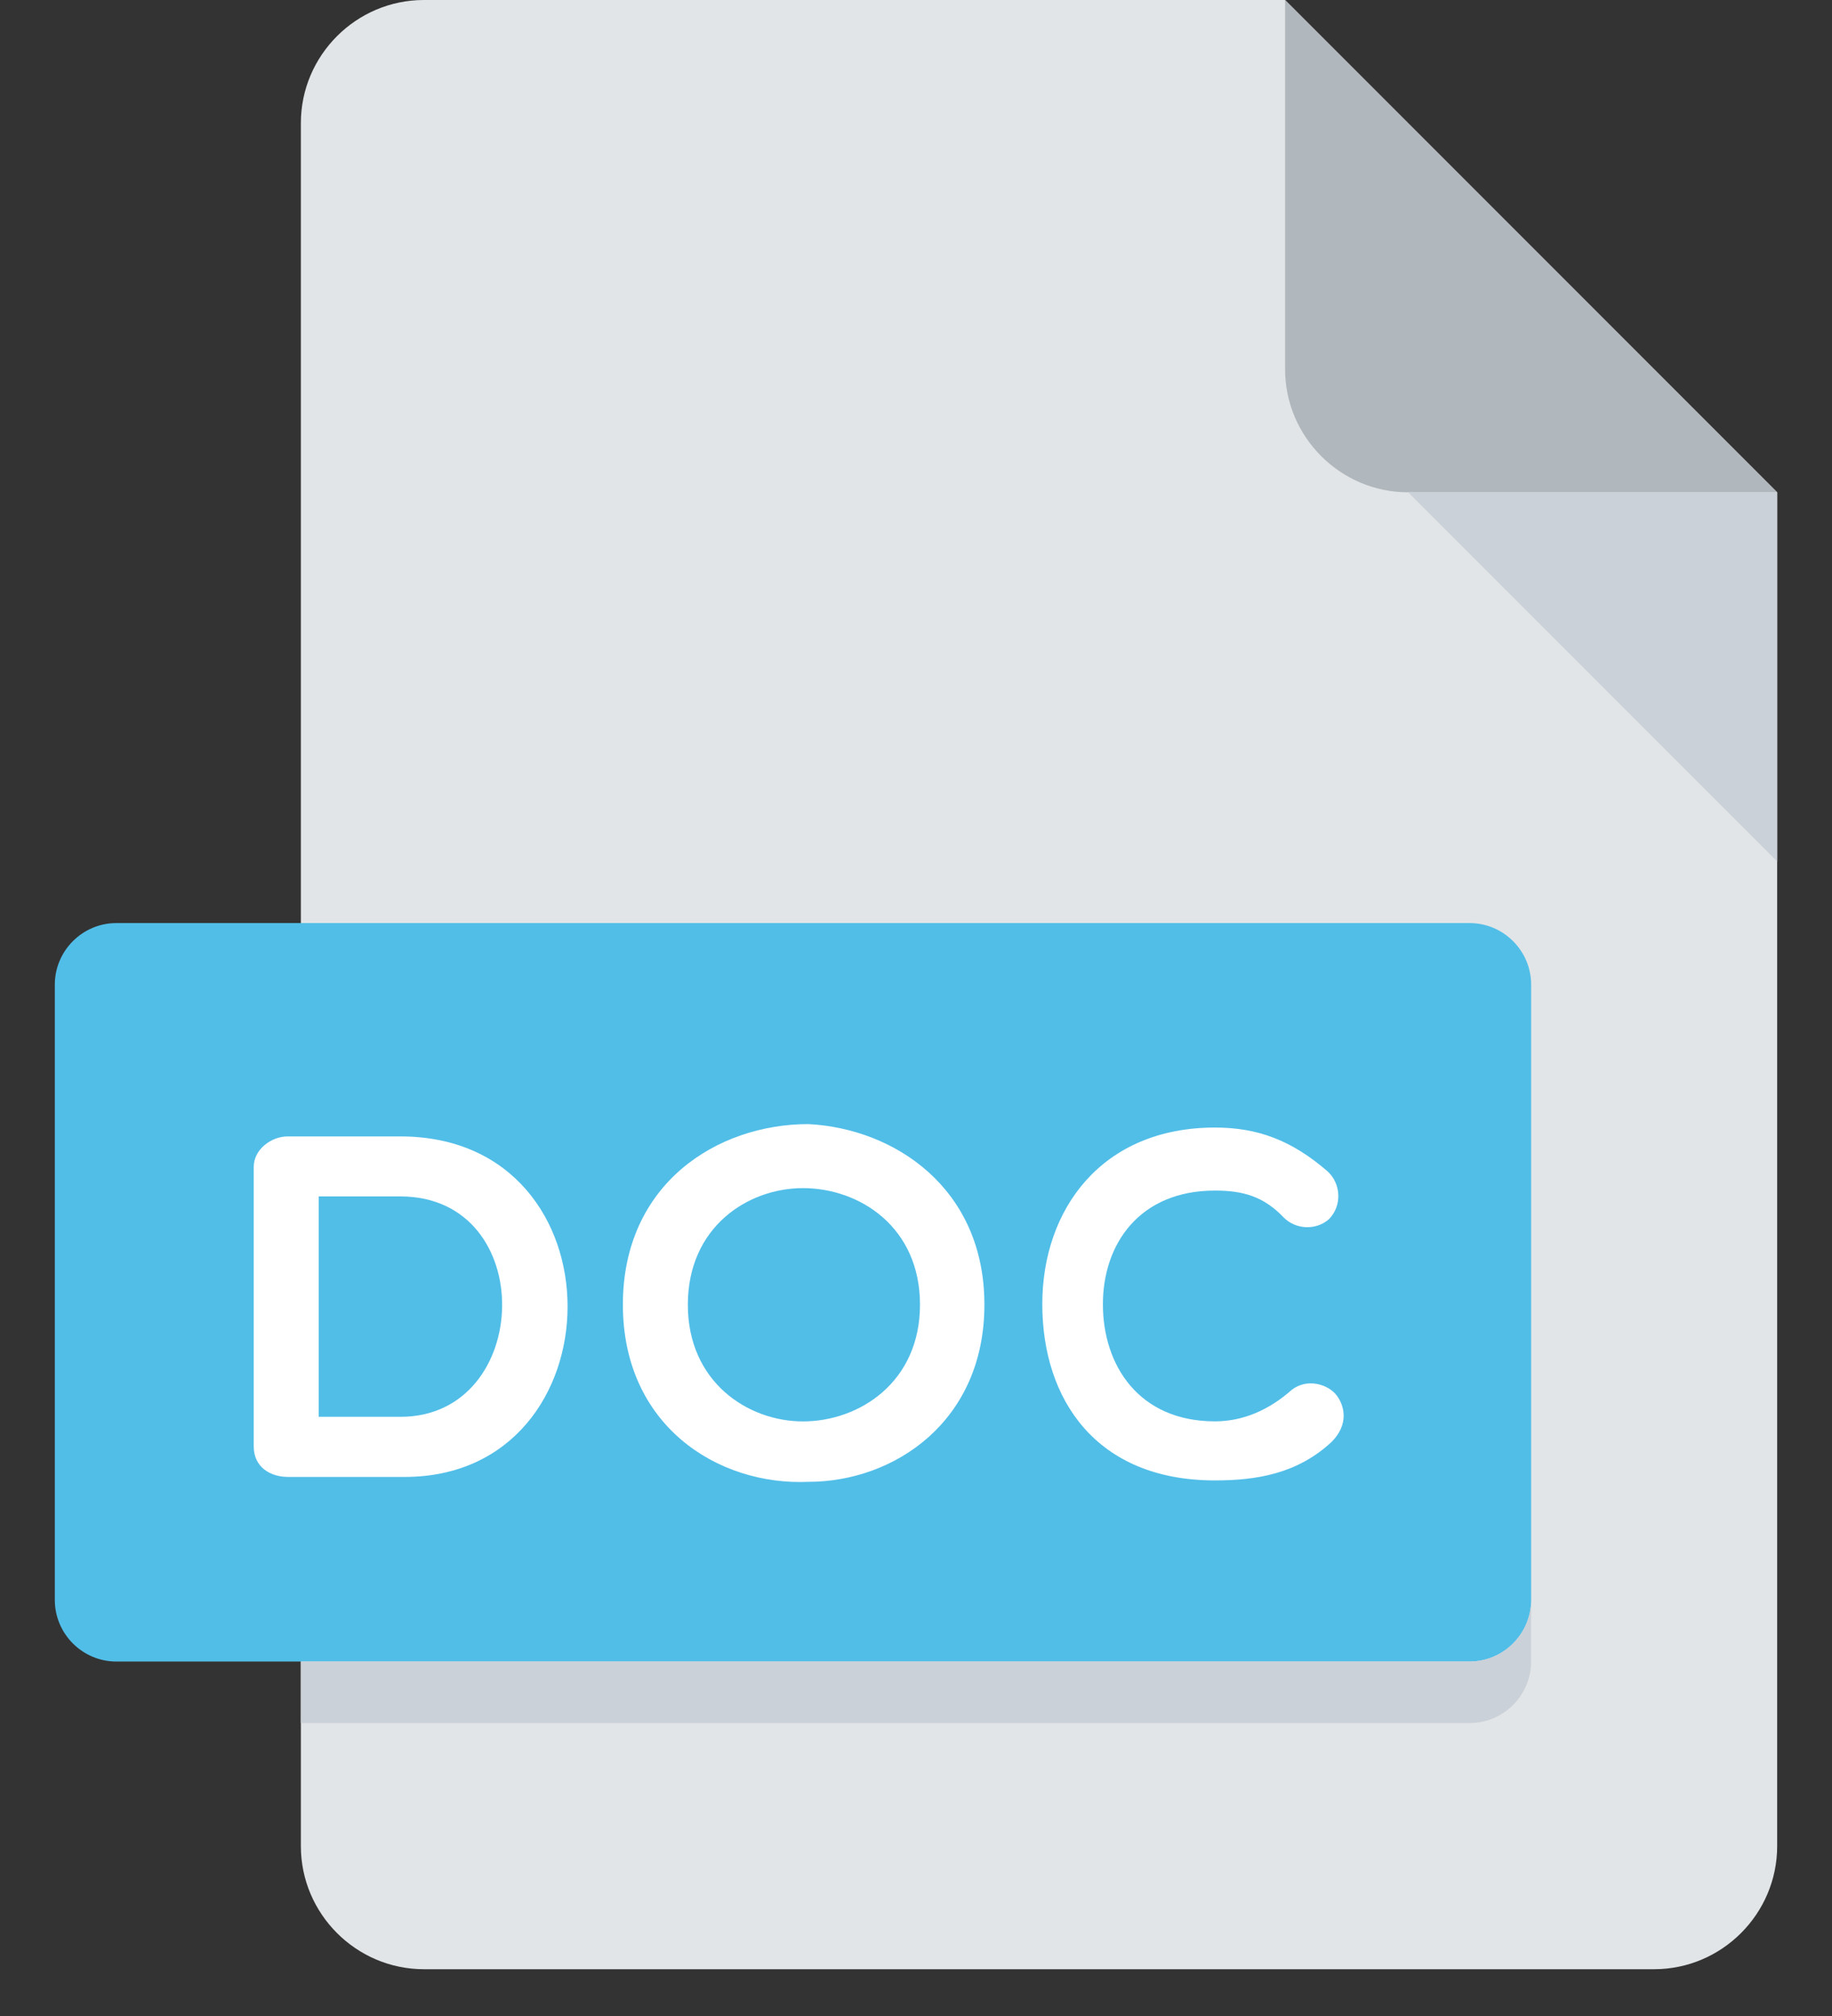 <?xml version="1.0" encoding="utf-8"?>
<!-- Generator: Adobe Illustrator 16.0.3, SVG Export Plug-In . SVG Version: 6.00 Build 0)  -->
<!DOCTYPE svg PUBLIC "-//W3C//DTD SVG 1.1//EN" "http://www.w3.org/Graphics/SVG/1.1/DTD/svg11.dtd">
<svg version="1.1" id="Warstwa_1" xmlns="http://www.w3.org/2000/svg" xmlns:xlink="http://www.w3.org/1999/xlink" x="0px" y="0px"
	 width="100px" height="110px" viewBox="0 0 100 110" enable-background="new 0 0 100 110" xml:space="preserve">
<rect x="0" y="0" width="100" height="110" fill="#333333" stroke="none"/>
<g>
	<path fill="#E2E5E7" d="M23.138,0c-3.694,0-6.715,3.022-6.715,6.715v94.017c0,3.693,3.021,6.715,6.715,6.715h67.154
		c3.694,0,6.715-3.022,6.715-6.715v-73.87L70.146,0H23.138L23.138,0z"/>
	<path fill="#B0B7BD" d="M76.862,26.862h20.146L70.146,0v20.146C70.146,23.84,73.168,26.862,76.862,26.862L76.862,26.862z"/>
	<polygon fill="#CBD1D8" points="97.008,47.008 76.862,26.862 97.008,26.862 97.008,47.008 	"/>
	<path fill="#51BEE8" d="M83.577,87.301c0,1.847-1.511,3.358-3.358,3.358H6.35c-1.847,0-3.358-1.511-3.358-3.358V53.724
		c0-1.847,1.511-3.358,3.358-3.358h73.87c1.847,0,3.358,1.511,3.358,3.358V87.301L83.577,87.301z"/>
	<path fill="#FFFFFF" d="M17.396,65.281v12.027h4.456c7.25,0,7.568-12.027,0-12.027H17.396L17.396,65.281z M15.704,80.585
		c-0.887,0-1.854-0.487-1.854-1.666V63.673c0-0.967,0.967-1.666,1.854-1.666h6.148c12.269,0,11.997,18.579,0.238,18.579H15.704
		L15.704,80.585z"/>
	<path fill="#FFFFFF" d="M43.828,64.828c-3.008,0-6.282,2.122-6.282,6.363c0,4.217,3.277,6.366,6.282,6.366
		c3.089,0,6.39-2.149,6.39-6.366C50.218,66.946,46.917,64.828,43.828,64.828L43.828,64.828z M44.124,80.854
		C39.158,81.069,34,77.765,34,71.187c0-6.604,5.154-9.852,10.124-9.852c4.697,0.239,9.61,3.489,9.61,9.852
		C53.734,77.553,48.821,80.854,44.124,80.854L44.124,80.854z"/>
	<path fill="#FFFFFF" d="M56.894,71.16c0-5.181,3.25-9.637,9.425-9.637c2.337,0,4.19,0.699,6.148,2.391
		c0.726,0.668,0.806,1.851,0.081,2.603c-0.725,0.641-1.827,0.564-2.471-0.081c-1.098-1.155-2.226-1.474-3.757-1.474
		c-4.133,0-6.118,2.928-6.118,6.202c0,3.331,1.958,6.39,6.118,6.39c1.531,0,2.955-0.621,4.19-1.719
		c0.83-0.645,1.984-0.326,2.468,0.322c0.43,0.591,0.642,1.585-0.295,2.521c-1.88,1.75-4.133,2.099-6.366,2.099
		C59.821,80.777,56.894,76.341,56.894,71.16L56.894,71.16z"/>
	<path fill="#CBD1D8" d="M80.219,90.659H16.423v3.358h63.796c1.847,0,3.358-1.511,3.358-3.358v-3.358
		C83.577,89.147,82.066,90.659,80.219,90.659L80.219,90.659z"/>
</g>
</svg>
